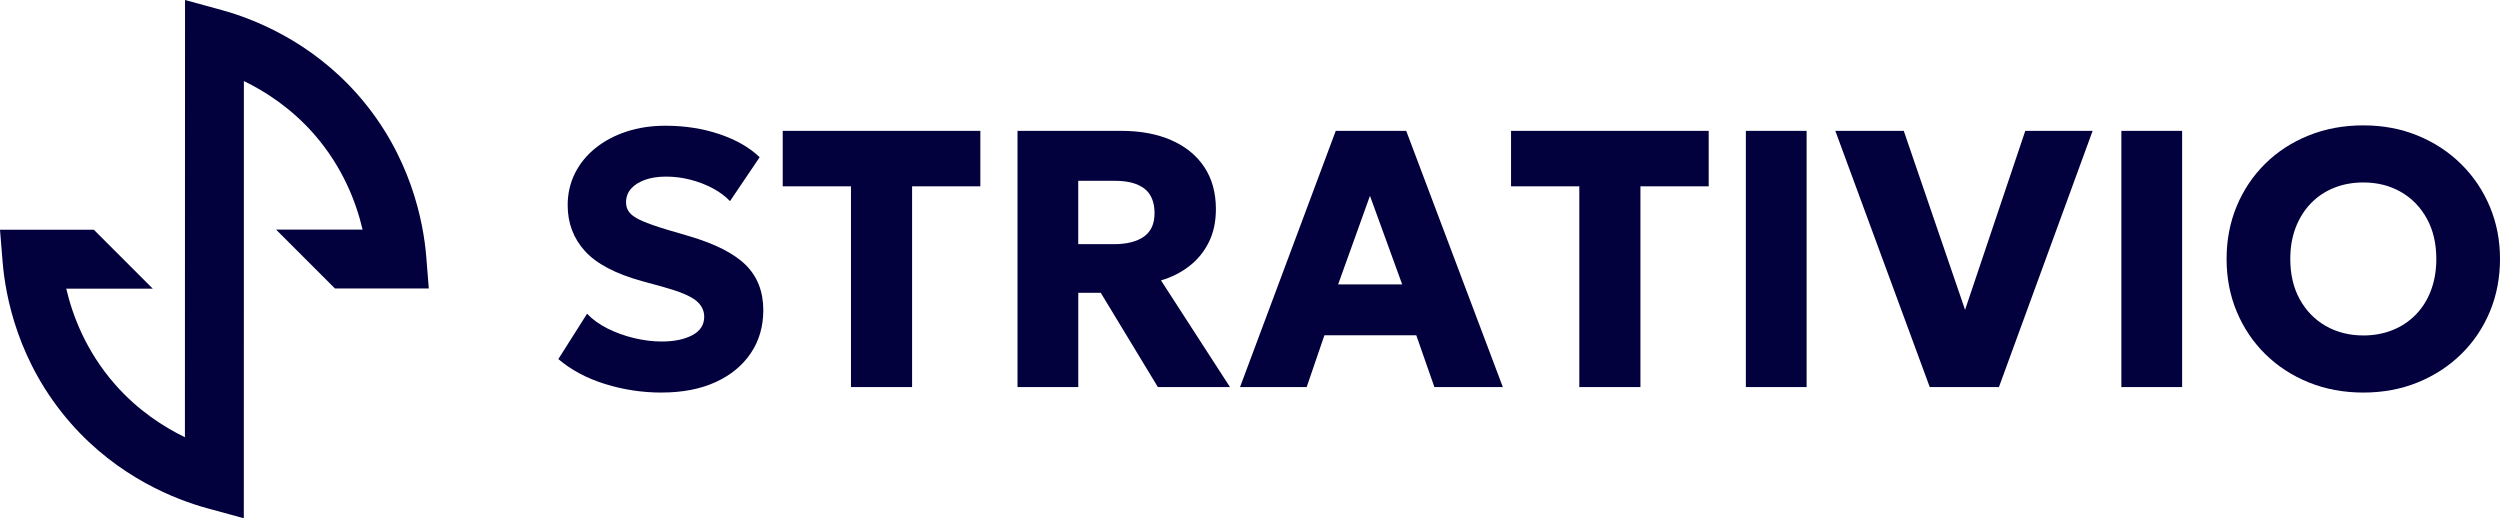 <?xml version="1.0" encoding="UTF-8"?>
<svg xmlns="http://www.w3.org/2000/svg" id="Layer_1" data-name="Layer 1" viewBox="0 0 1670.82 346.38">
  <defs>
    <style>
      .cls-1 {
        fill: #02003d;
      }
    </style>
  </defs>
  <path class="cls-1" d="M286.57,192.8h-62.71l-39.34-39.34h57.81c-4.2-18-13.18-41.8-32.51-63.89-15.41-17.57-32.86-28.63-46.83-35.41l-.04,292.21-24.9-6.82c-20.2-5.57-58.91-20.31-90.87-56.83C11.96,242.53,3.57,197.86,1.73,174.79l-1.73-21.26h62.71l39.38,39.38h-57.81c4.2,18,13.18,41.8,32.51,63.89,15.37,17.57,32.82,28.63,46.79,35.41l.08-292.21,24.86,6.82c20.24,5.57,58.91,20.31,90.91,56.83,35.18,40.2,43.57,84.87,45.45,107.89l1.69,21.26Z"></path>
  <g>
    <path class="cls-1" d="M442.14,262.36c-12.96,0-25.58-1.92-37.85-5.75-12.27-3.83-22.65-9.38-31.13-16.63l19.2-30.33c3.59,3.83,8.15,7.14,13.7,9.91,5.54,2.77,11.48,4.91,17.8,6.42,6.32,1.51,12.46,2.26,18.41,2.26,8.32,0,15.12-1.41,20.42-4.22,5.3-2.81,7.95-6.91,7.95-12.29,0-4.4-1.92-8.09-5.75-11.07-3.83-2.98-10.89-5.89-21.16-8.75l-14.68-4.04c-17.69-4.89-30.39-11.58-38.1-20.06-7.7-8.48-11.56-18.71-11.56-30.7,0-7.66,1.61-14.74,4.83-21.22,3.22-6.48,7.79-12.11,13.7-16.88,5.91-4.77,12.84-8.46,20.79-11.07,7.95-2.61,16.61-3.91,25.99-3.91,12.96,0,25.01,1.88,36.14,5.63,11.13,3.75,20.08,8.89,26.85,15.41l-19.81,29.35c-3.1-3.26-6.93-6.12-11.5-8.56-4.57-2.45-9.54-4.36-14.92-5.75-5.38-1.39-10.8-2.08-16.27-2.08s-10.07.71-14.07,2.14c-4,1.43-7.12,3.41-9.36,5.93-2.24,2.53-3.36,5.59-3.36,9.17,0,2.77.84,5.12,2.51,7.03,1.67,1.92,4.48,3.73,8.44,5.44,3.95,1.71,9.31,3.59,16.08,5.63l14.92,4.4c17.53,5.14,30.21,11.58,38.04,19.32,7.83,7.75,11.74,17.82,11.74,30.21,0,10.85-2.77,20.41-8.32,28.68-5.55,8.28-13.39,14.74-23.54,19.39-10.15,4.65-22.2,6.97-36.14,6.97Z"></path>
    <path class="cls-1" d="M568.73,258.69V124.52h-45.62v-37.06h132.09v37.06h-45.62v134.17h-40.85Z"></path>
    <path class="cls-1" d="M680.03,258.69V87.46h69.47c12.72,0,23.83,2.08,33.33,6.24,9.5,4.16,16.84,10.13,22.02,17.92,5.18,7.79,7.77,17.18,7.77,28.19,0,8.4-1.59,15.78-4.77,22.14-3.18,6.36-7.54,11.68-13.09,15.96-5.55,4.28-11.82,7.44-18.84,9.48l46.11,71.3h-48.19l-38.16-62.99h-15.04v62.99h-40.61ZM720.63,163.17h23.97c8.48,0,15.1-1.67,19.87-5.01,4.77-3.34,7.15-8.6,7.15-15.78s-2.26-12.86-6.79-16.33c-4.53-3.46-10.99-5.2-19.39-5.2h-24.83v42.32Z"></path>
    <path class="cls-1" d="M828.75,258.69l63.97-171.23h47.09l64.58,171.23h-45.74l-12.11-34.61h-61.4l-11.86,34.61h-44.52ZM894.31,190.07h42.81l-21.53-59.2-21.28,59.2Z"></path>
    <path class="cls-1" d="M1055.5,258.69V124.52h-45.62v-37.06h132.09v37.06h-45.62v134.17h-40.85Z"></path>
    <path class="cls-1" d="M1166.8,258.69V87.46h40.61v171.23h-40.61Z"></path>
    <path class="cls-1" d="M1289.71,258.69l-63.11-171.23h45.74l40.97,119.62,40.24-119.62h45.01l-62.62,171.23h-46.23Z"></path>
    <path class="cls-1" d="M1417.77,258.69V87.46h40.61v171.23h-40.61Z"></path>
    <path class="cls-1" d="M1579.46,262.36c-13.13,0-25.28-2.26-36.45-6.79-11.17-4.53-20.85-10.82-29.05-18.9-8.19-8.07-14.55-17.53-19.08-28.37-4.53-10.84-6.79-22.58-6.79-35.22s2.26-24.5,6.79-35.35c4.53-10.84,10.89-20.3,19.08-28.37,8.19-8.07,17.88-14.35,29.05-18.84,11.17-4.48,23.32-6.73,36.45-6.73s25.26,2.28,36.39,6.85c11.13,4.57,20.81,10.93,29.05,19.08,8.23,8.15,14.62,17.63,19.14,28.44,4.53,10.8,6.79,22.44,6.79,34.92s-2.26,24.38-6.79,35.22c-4.53,10.85-10.91,20.3-19.14,28.37-8.24,8.07-17.92,14.37-29.05,18.9-11.13,4.53-23.26,6.79-36.39,6.79ZM1579.46,224.2c7.01,0,13.49-1.18,19.45-3.55,5.95-2.36,11.13-5.79,15.53-10.27,4.4-4.48,7.81-9.89,10.21-16.21,2.4-6.32,3.61-13.35,3.61-21.1,0-10.35-2.12-19.36-6.36-27.03-4.24-7.66-10.03-13.6-17.37-17.8-7.34-4.2-15.7-6.3-25.07-6.3-7.01,0-13.5,1.18-19.45,3.55-5.95,2.37-11.11,5.79-15.47,10.27-4.36,4.49-7.77,9.87-10.21,16.14-2.45,6.28-3.67,13.33-3.67,21.16,0,10.36,2.12,19.37,6.36,27.03,4.24,7.66,10.05,13.6,17.43,17.8,7.38,4.2,15.72,6.3,25.01,6.3Z"></path>
  </g>
</svg>
